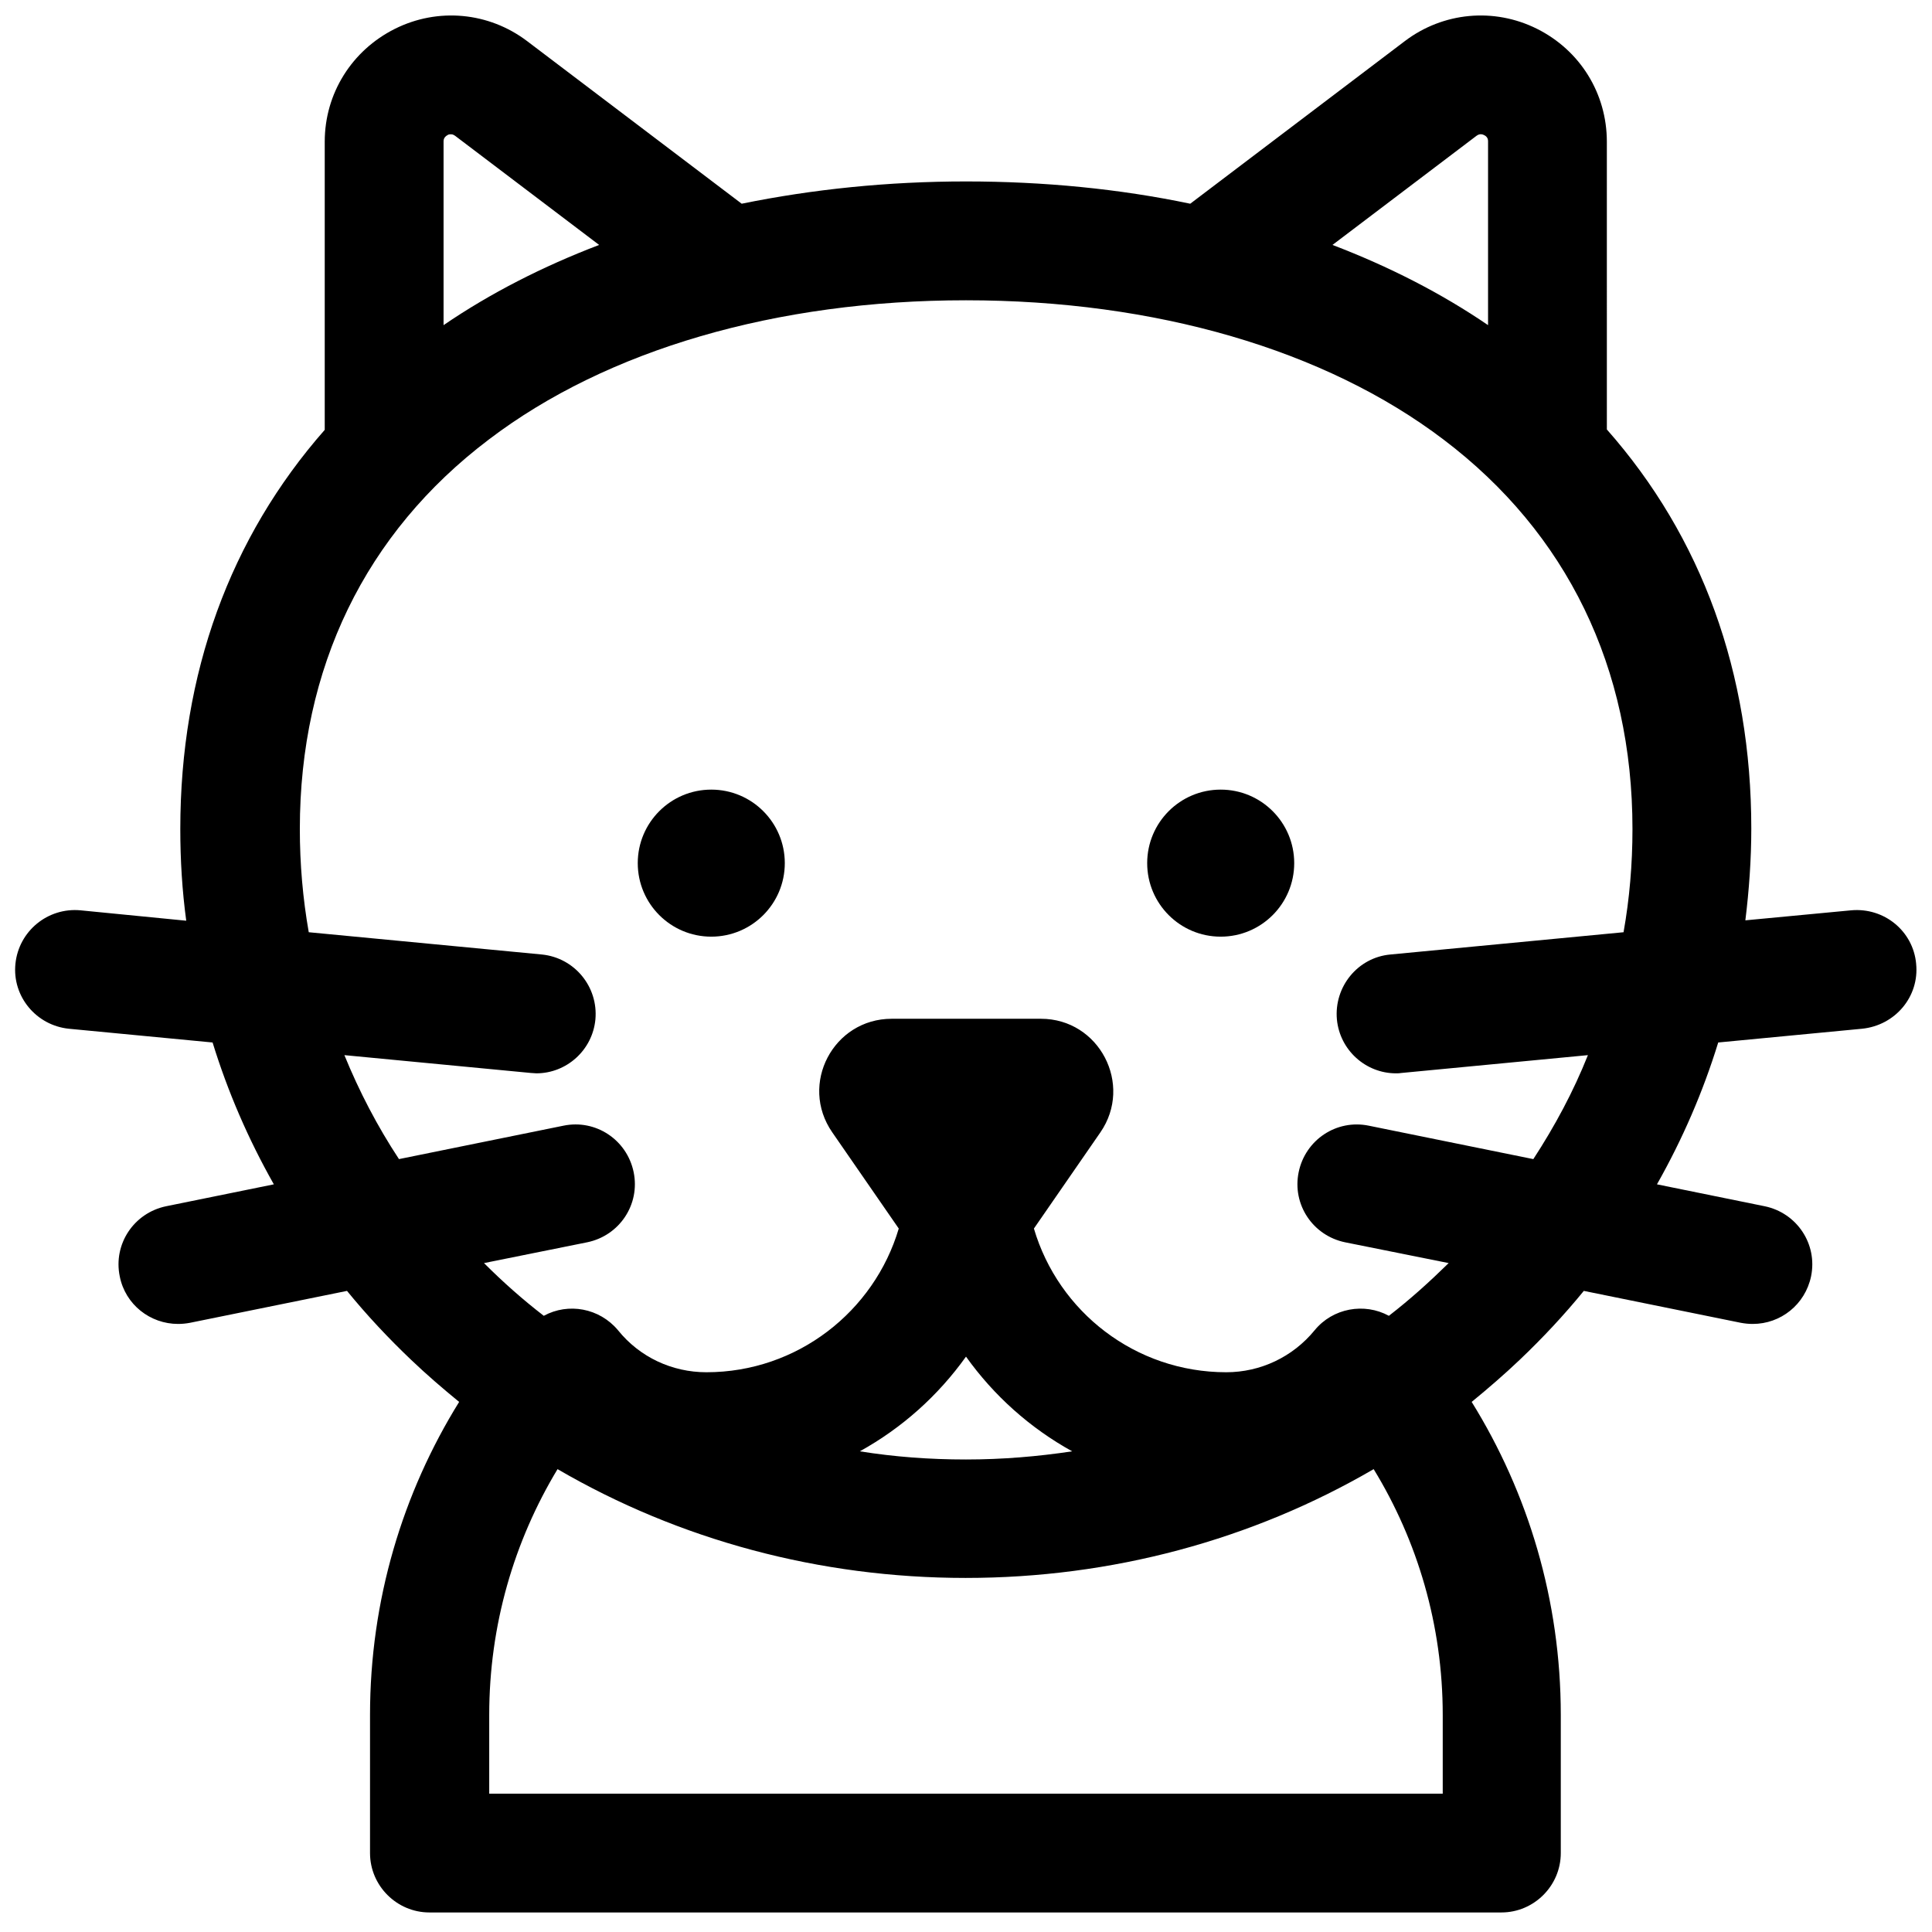 <?xml version="1.0" encoding="UTF-8"?>
<!-- Uploaded to: ICON Repo, www.iconrepo.com, Generator: ICON Repo Mixer Tools -->
<svg width="800px" height="800px" version="1.1" viewBox="144 144 512 512" xmlns="http://www.w3.org/2000/svg">
 <defs>
  <clipPath id="a">
   <path d="m148.09 148.09h503.81v502.91h-503.81z"/>
  </clipPath>
 </defs>
 <path d="m351.98 372.74c0 10.758-8.723 19.484-19.484 19.484-10.762 0-19.484-8.727-19.484-19.484 0-10.762 8.723-19.484 19.484-19.484 10.762 0 19.484 8.723 19.484 19.484"/>
 <path d="m486.98 372.74c0 10.758-8.723 19.484-19.484 19.484-10.758 0-19.48-8.727-19.48-19.484 0-10.762 8.723-19.484 19.48-19.484 10.762 0 19.484 8.723 19.484 19.484"/>
 <g clip-path="url(#a)">
  <path d="m651.8 399.41c-0.789-8.66-8.461-14.957-17.219-14.168l-28.043 2.656c0.984-7.969 1.574-16.137 1.574-24.305 0-41.23-13.086-77.246-38.277-105.78l-0.004-76.258c0-12.793-7.086-24.207-18.5-29.914-11.414-5.707-24.895-4.43-35.031 3.246l-56.875 43.098c-18.793-3.938-38.77-5.902-59.434-5.902-20.664 0-40.641 2.066-59.434 5.902l-56.875-43.098c-10.137-7.676-23.617-8.953-35.031-3.246-11.41 5.707-18.594 17.121-18.594 29.914v76.359c-25.094 28.535-38.277 64.551-38.277 105.78 0 8.168 0.492 16.336 1.574 24.305l-28.047-2.758c-8.66-0.789-16.336 5.512-17.219 14.168-0.887 8.66 5.512 16.336 14.168 17.219l38.082 3.641c4.035 13.086 9.445 25.586 16.234 37.59l-28.535 5.805c-8.562 1.77-14.07 10.035-12.301 18.598 1.477 7.477 8.07 12.594 15.449 12.594 1.082 0 2.066-0.098 3.148-0.297l41.625-8.461c5.215 6.394 10.922 12.496 17.023 18.301 4.133 3.938 8.363 7.578 12.695 11.121-14.957 24.109-23.617 52.547-23.617 82.953v36.605c0 8.66 7.086 15.742 15.742 15.742h284.08c8.66 0 15.742-7.086 15.742-15.742v-36.605c0-30.406-8.66-58.844-23.617-82.953 4.328-3.543 8.66-7.281 12.695-11.121 6.102-5.805 11.809-11.906 17.023-18.301l41.625 8.461c1.082 0.195 2.066 0.297 3.148 0.297 7.379 0 13.875-5.117 15.449-12.594 1.77-8.562-3.738-16.828-12.301-18.598l-28.535-5.805c6.789-12.004 12.203-24.5 16.234-37.59l38.082-3.641c8.855-0.883 15.254-8.559 14.367-17.219zm-116.5-219.43c0.297-0.195 0.984-0.688 1.969-0.195 1.082 0.492 1.082 1.379 1.082 1.672v48.707c-12.398-8.461-26.273-15.547-41.23-21.254zm-272.67-0.199c0.297-0.195 0.688-0.195 0.887-0.195 0.59 0 0.887 0.297 1.082 0.395l38.18 28.93c-14.957 5.707-28.832 12.793-41.23 21.254v-48.609c0-0.395 0-1.184 1.082-1.773zm137.37 323.74c7.379 10.332 16.926 18.895 28.141 25.094-9.152 1.379-18.5 2.164-28.141 2.164-9.645 0-18.895-0.688-28.141-2.164 11.215-6.199 20.758-14.762 28.141-25.094zm126.34 94.957v20.859h-252.69v-20.859c0-23.812 6.594-46.051 18.105-65.141 32.273 18.793 69.469 28.832 108.14 28.832 38.672 0 75.867-10.035 108.14-28.832 11.613 18.988 18.305 41.328 18.305 65.141zm24.012-147.3-43.59-8.855c-8.562-1.77-16.828 3.738-18.598 12.301s3.738 16.828 12.301 18.598l27.449 5.508c-5.019 4.922-10.234 9.645-15.844 13.973-6.496-3.543-14.859-2.066-19.68 3.836-5.805 7.086-14.367 11.121-23.418 11.121-24.109 0-44.477-16.039-50.973-38.082l17.613-25.484c8.758-12.695-0.297-30.109-15.742-30.109h-39.559c-15.449 0-24.602 17.32-15.742 30.109l17.613 25.484c-6.496 21.941-26.863 38.082-50.973 38.082-9.152 0-17.711-4.035-23.418-11.121-4.922-5.902-13.188-7.379-19.68-3.836-5.609-4.328-10.824-8.953-15.844-13.973l27.355-5.512c8.562-1.77 14.07-10.035 12.301-18.598-1.77-8.562-10.035-14.07-18.598-12.301l-43.59 8.855c-5.707-8.66-10.527-17.91-14.465-27.551l49.398 4.723c0.492 0 0.984 0.098 1.477 0.098 7.969 0 14.859-6.102 15.645-14.27 0.789-8.66-5.512-16.336-14.168-17.219l-61.797-5.902c-1.574-8.953-2.363-18.105-2.363-27.355 0-42.707 17.32-78.426 50.086-103.22 31.289-23.812 76.258-36.898 126.45-36.898 50.184 0 95.152 13.086 126.54 36.898 32.766 24.797 50.086 60.516 50.086 103.22 0 9.348-0.789 18.5-2.363 27.355l-61.797 5.902c-8.66 0.789-14.957 8.562-14.168 17.219 0.789 8.168 7.676 14.27 15.645 14.27 0.492 0 0.984 0 1.477-0.098l49.398-4.723c-3.84 9.645-8.758 18.797-14.465 27.555z"/>
 </g>
</svg>